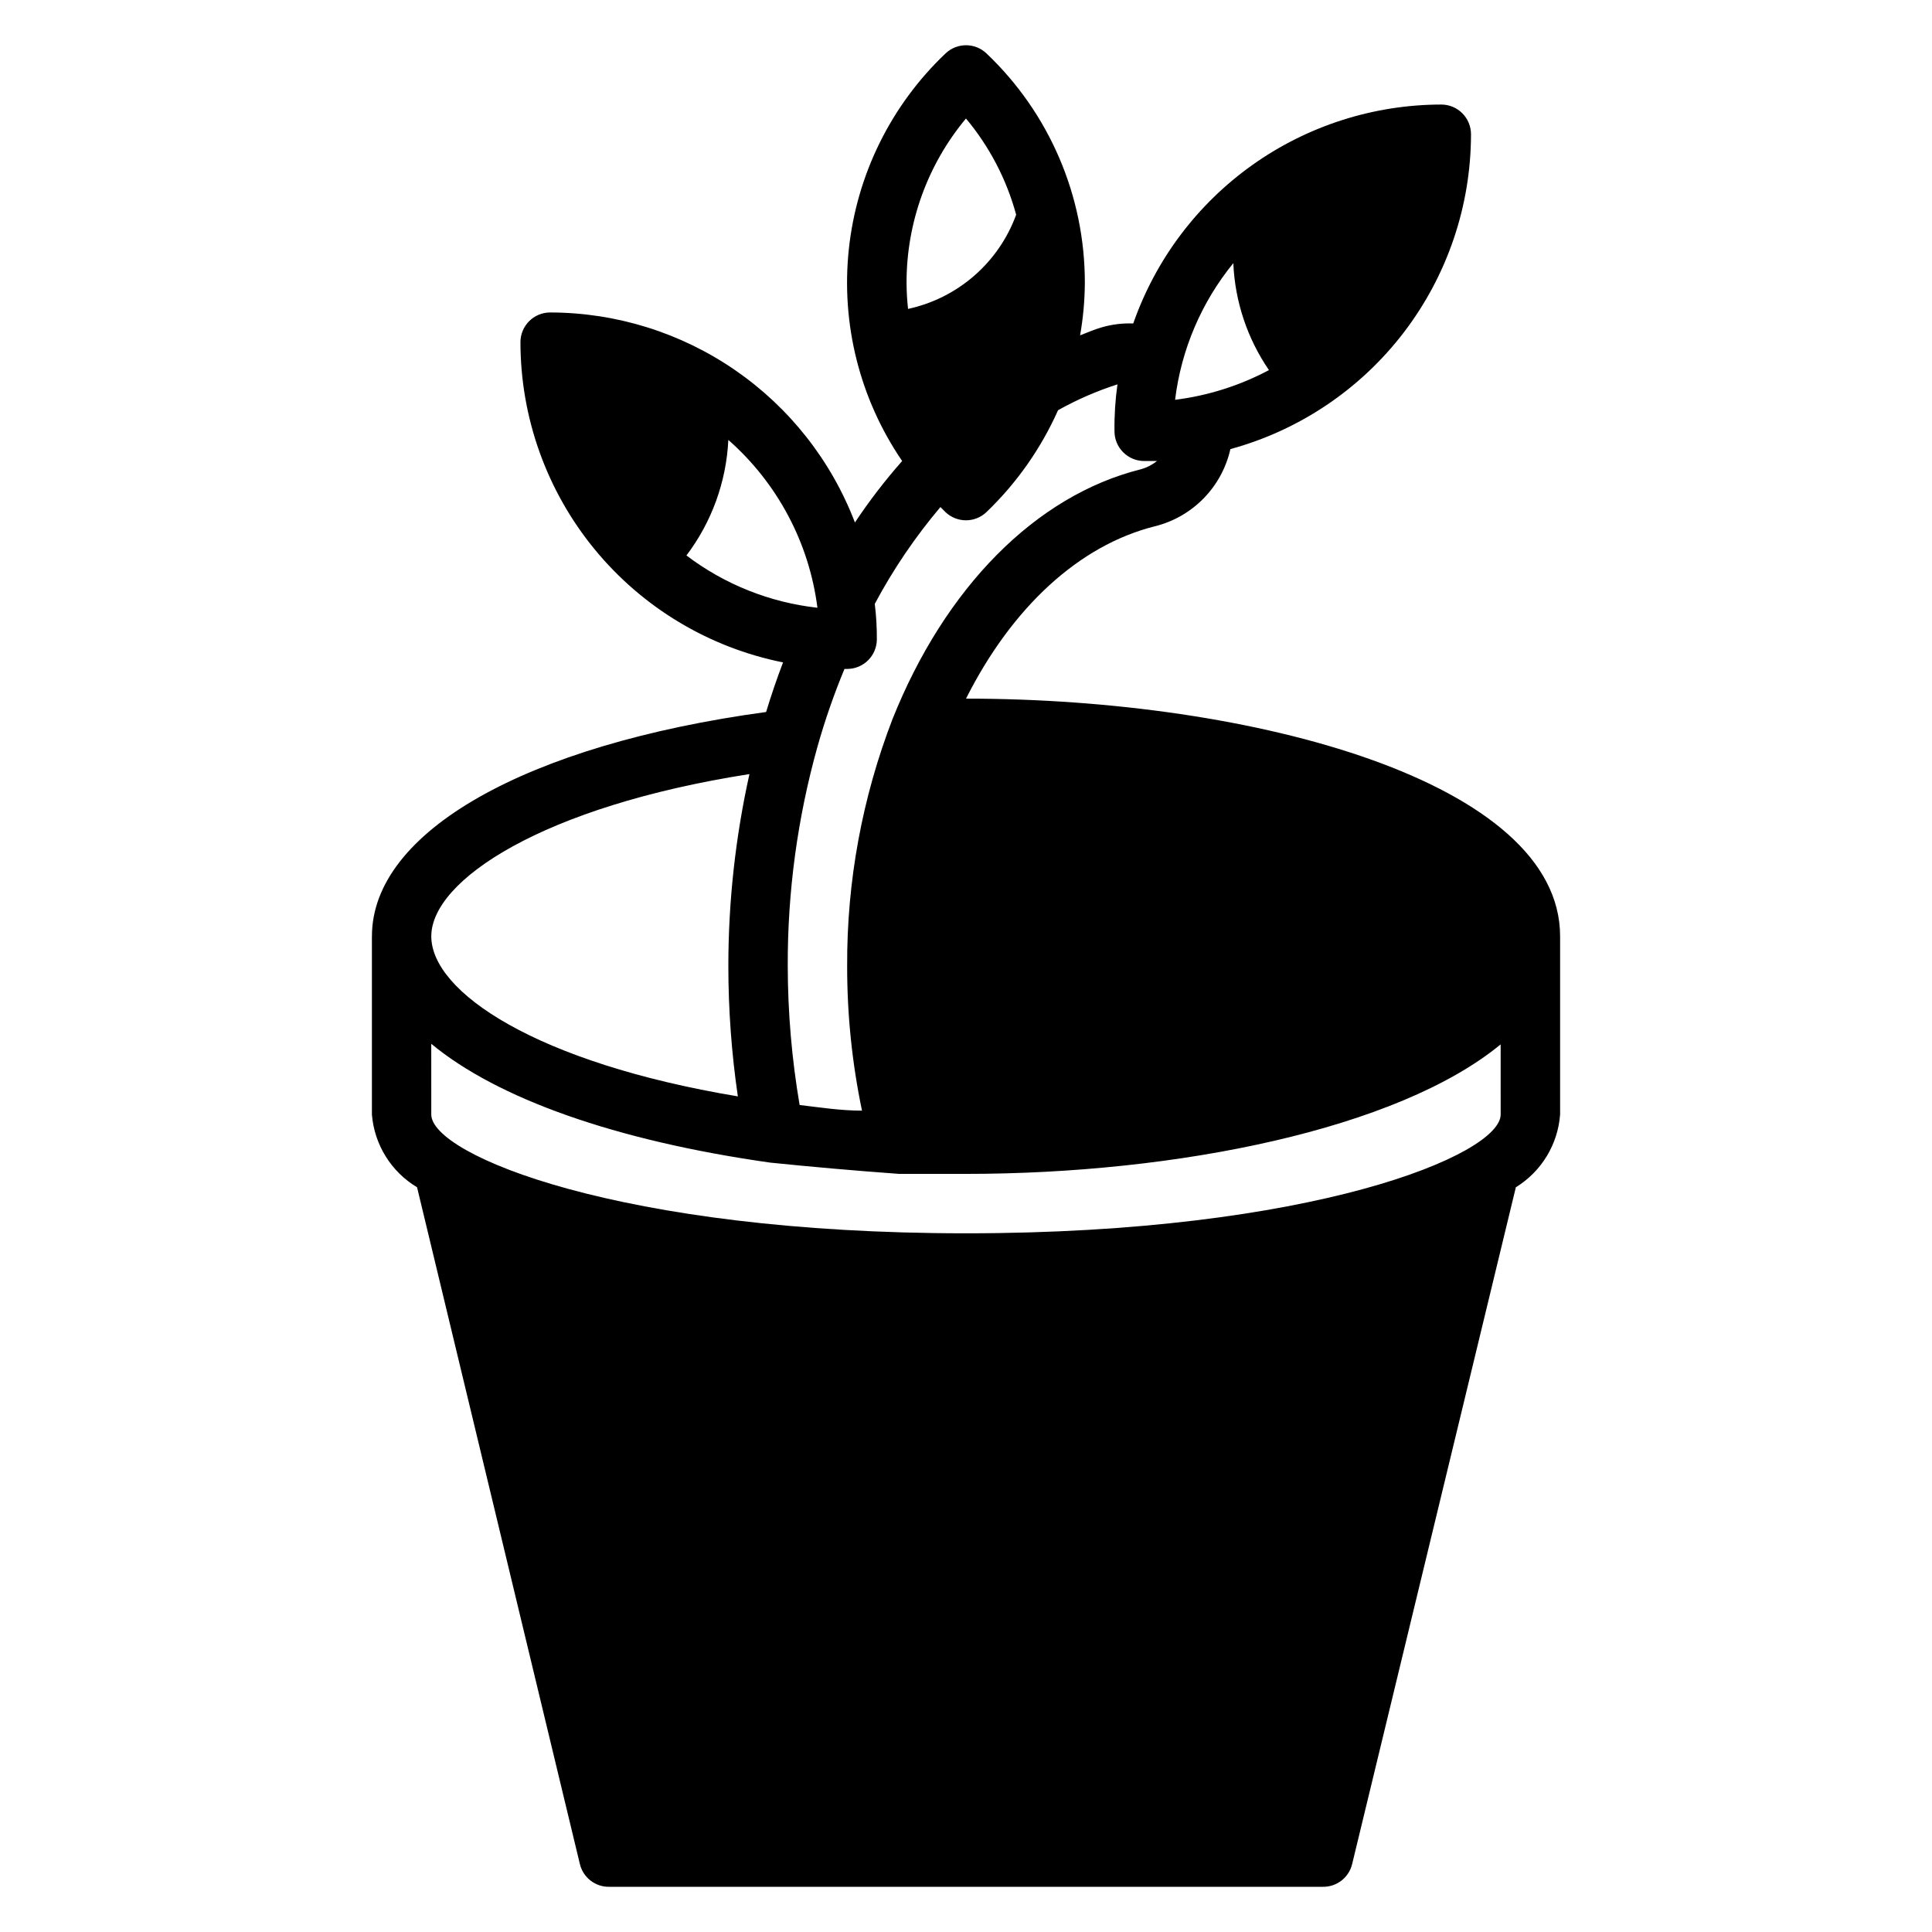 <?xml version="1.0" encoding="UTF-8"?>
<!-- Uploaded to: SVG Repo, www.svgrepo.com, Generator: SVG Repo Mixer Tools -->
<svg fill="#000000" width="800px" height="800px" version="1.1" viewBox="144 144 512 512" xmlns="http://www.w3.org/2000/svg">
 <path d="m242.56 392.12v47.234c0.641 7.984 5.094 15.168 11.965 19.285l43.141 179.32c0.855 3.633 4.141 6.164 7.871 6.062h188.93c3.731 0.102 7.016-2.43 7.875-6.062l43.375-179.32c6.777-4.172 11.141-11.348 11.727-19.285v-47.234c0-40.855-81.004-62.977-157.44-62.977 12.203-24.246 29.992-40.621 49.988-45.656 4.918-1.207 9.402-3.762 12.949-7.379 3.547-3.613 6.012-8.148 7.125-13.09 18.305-5 34.457-15.875 45.977-30.949 11.52-15.078 17.77-33.52 17.789-52.492 0-2.09-0.832-4.09-2.309-5.566s-3.477-2.305-5.566-2.305c-17.938 0.02-35.43 5.617-50.055 16.008-14.621 10.395-25.656 25.074-31.578 42.008-2.816-0.105-5.633 0.238-8.344 1.023-1.969 0.551-3.856 1.418-5.746 2.125 0.816-4.598 1.238-9.262 1.262-13.934 0.023-22.977-9.398-44.949-26.059-60.77-3.039-2.902-7.82-2.902-10.863 0-14.434 13.699-23.52 32.094-25.625 51.883-2.106 19.793 2.902 39.688 14.133 56.121-4.539 5.141-8.719 10.586-12.516 16.293-6.258-16.355-17.324-30.43-31.746-40.367-14.418-9.934-31.512-15.266-49.023-15.289-4.348 0-7.871 3.527-7.871 7.875 0.012 20.004 6.949 39.391 19.633 54.859 12.688 15.473 30.34 26.07 49.957 30-1.652 4.328-3.148 8.738-4.488 13.145-63.605 8.66-104.46 31.727-104.46 59.434zm100.05-42.98c-3.711 16.699-5.586 33.75-5.59 50.855 0.004 11.562 0.844 23.113 2.519 34.559-53.375-8.898-81.242-27.633-81.242-42.434 0-14.797 29.441-34.398 84.312-42.98zm128.23-135.4c0.43 10.145 3.703 19.965 9.445 28.34-7.742 4.117-16.172 6.785-24.875 7.871 1.617-13.285 6.969-25.84 15.43-36.211zm-70.848-38.336c6.223 7.441 10.762 16.145 13.301 25.504-4.637 12.684-15.453 22.105-28.652 24.957-0.25-2.301-0.383-4.613-0.395-6.93-0.016-15.906 5.555-31.316 15.746-43.531zm-32.199 145.87h0.711c2.086 0 4.09-0.828 5.566-2.305 1.477-1.477 2.305-3.481 2.305-5.566 0.016-3.133-0.168-6.262-0.551-9.367 4.875-9.145 10.707-17.746 17.398-25.664l1.34 1.34h-0.004c3.043 2.898 7.824 2.898 10.863 0 8.012-7.688 14.453-16.859 18.973-27 5.004-2.805 10.281-5.102 15.742-6.852-0.578 4.121-0.844 8.277-0.785 12.438 0 2.09 0.828 4.09 2.305 5.566 1.477 1.477 3.481 2.309 5.566 2.309h3.387c-1.277 1.023-2.75 1.773-4.332 2.203-27.945 7.008-51.875 31.488-65.73 66.125-8.062 20.891-12.148 43.102-12.043 65.496-0.02 12.879 1.301 25.727 3.934 38.336-5.668 0-11.18-0.867-16.531-1.496-2.074-12.172-3.129-24.496-3.148-36.84-0.066-19.637 2.582-39.188 7.871-58.098 1.977-7.012 4.367-13.898 7.164-20.625zm-41.879-30.07c6.703-8.855 10.57-19.531 11.102-30.621 13.023 11.457 21.422 27.27 23.613 44.477-12.609-1.398-24.605-6.184-34.715-13.855zm56.363 163.89h17.711c55.969 0 114.46-11.887 141.7-34.32l0.004 18.578c0 10.707-49.988 31.488-141.7 31.488-91.711 0-141.7-20.781-141.7-31.488l-0.004-18.734c17.477 14.484 48.727 25.664 89.82 31.488 10.785 1.102 22.277 2.125 34.164 2.988z"/>
</svg>